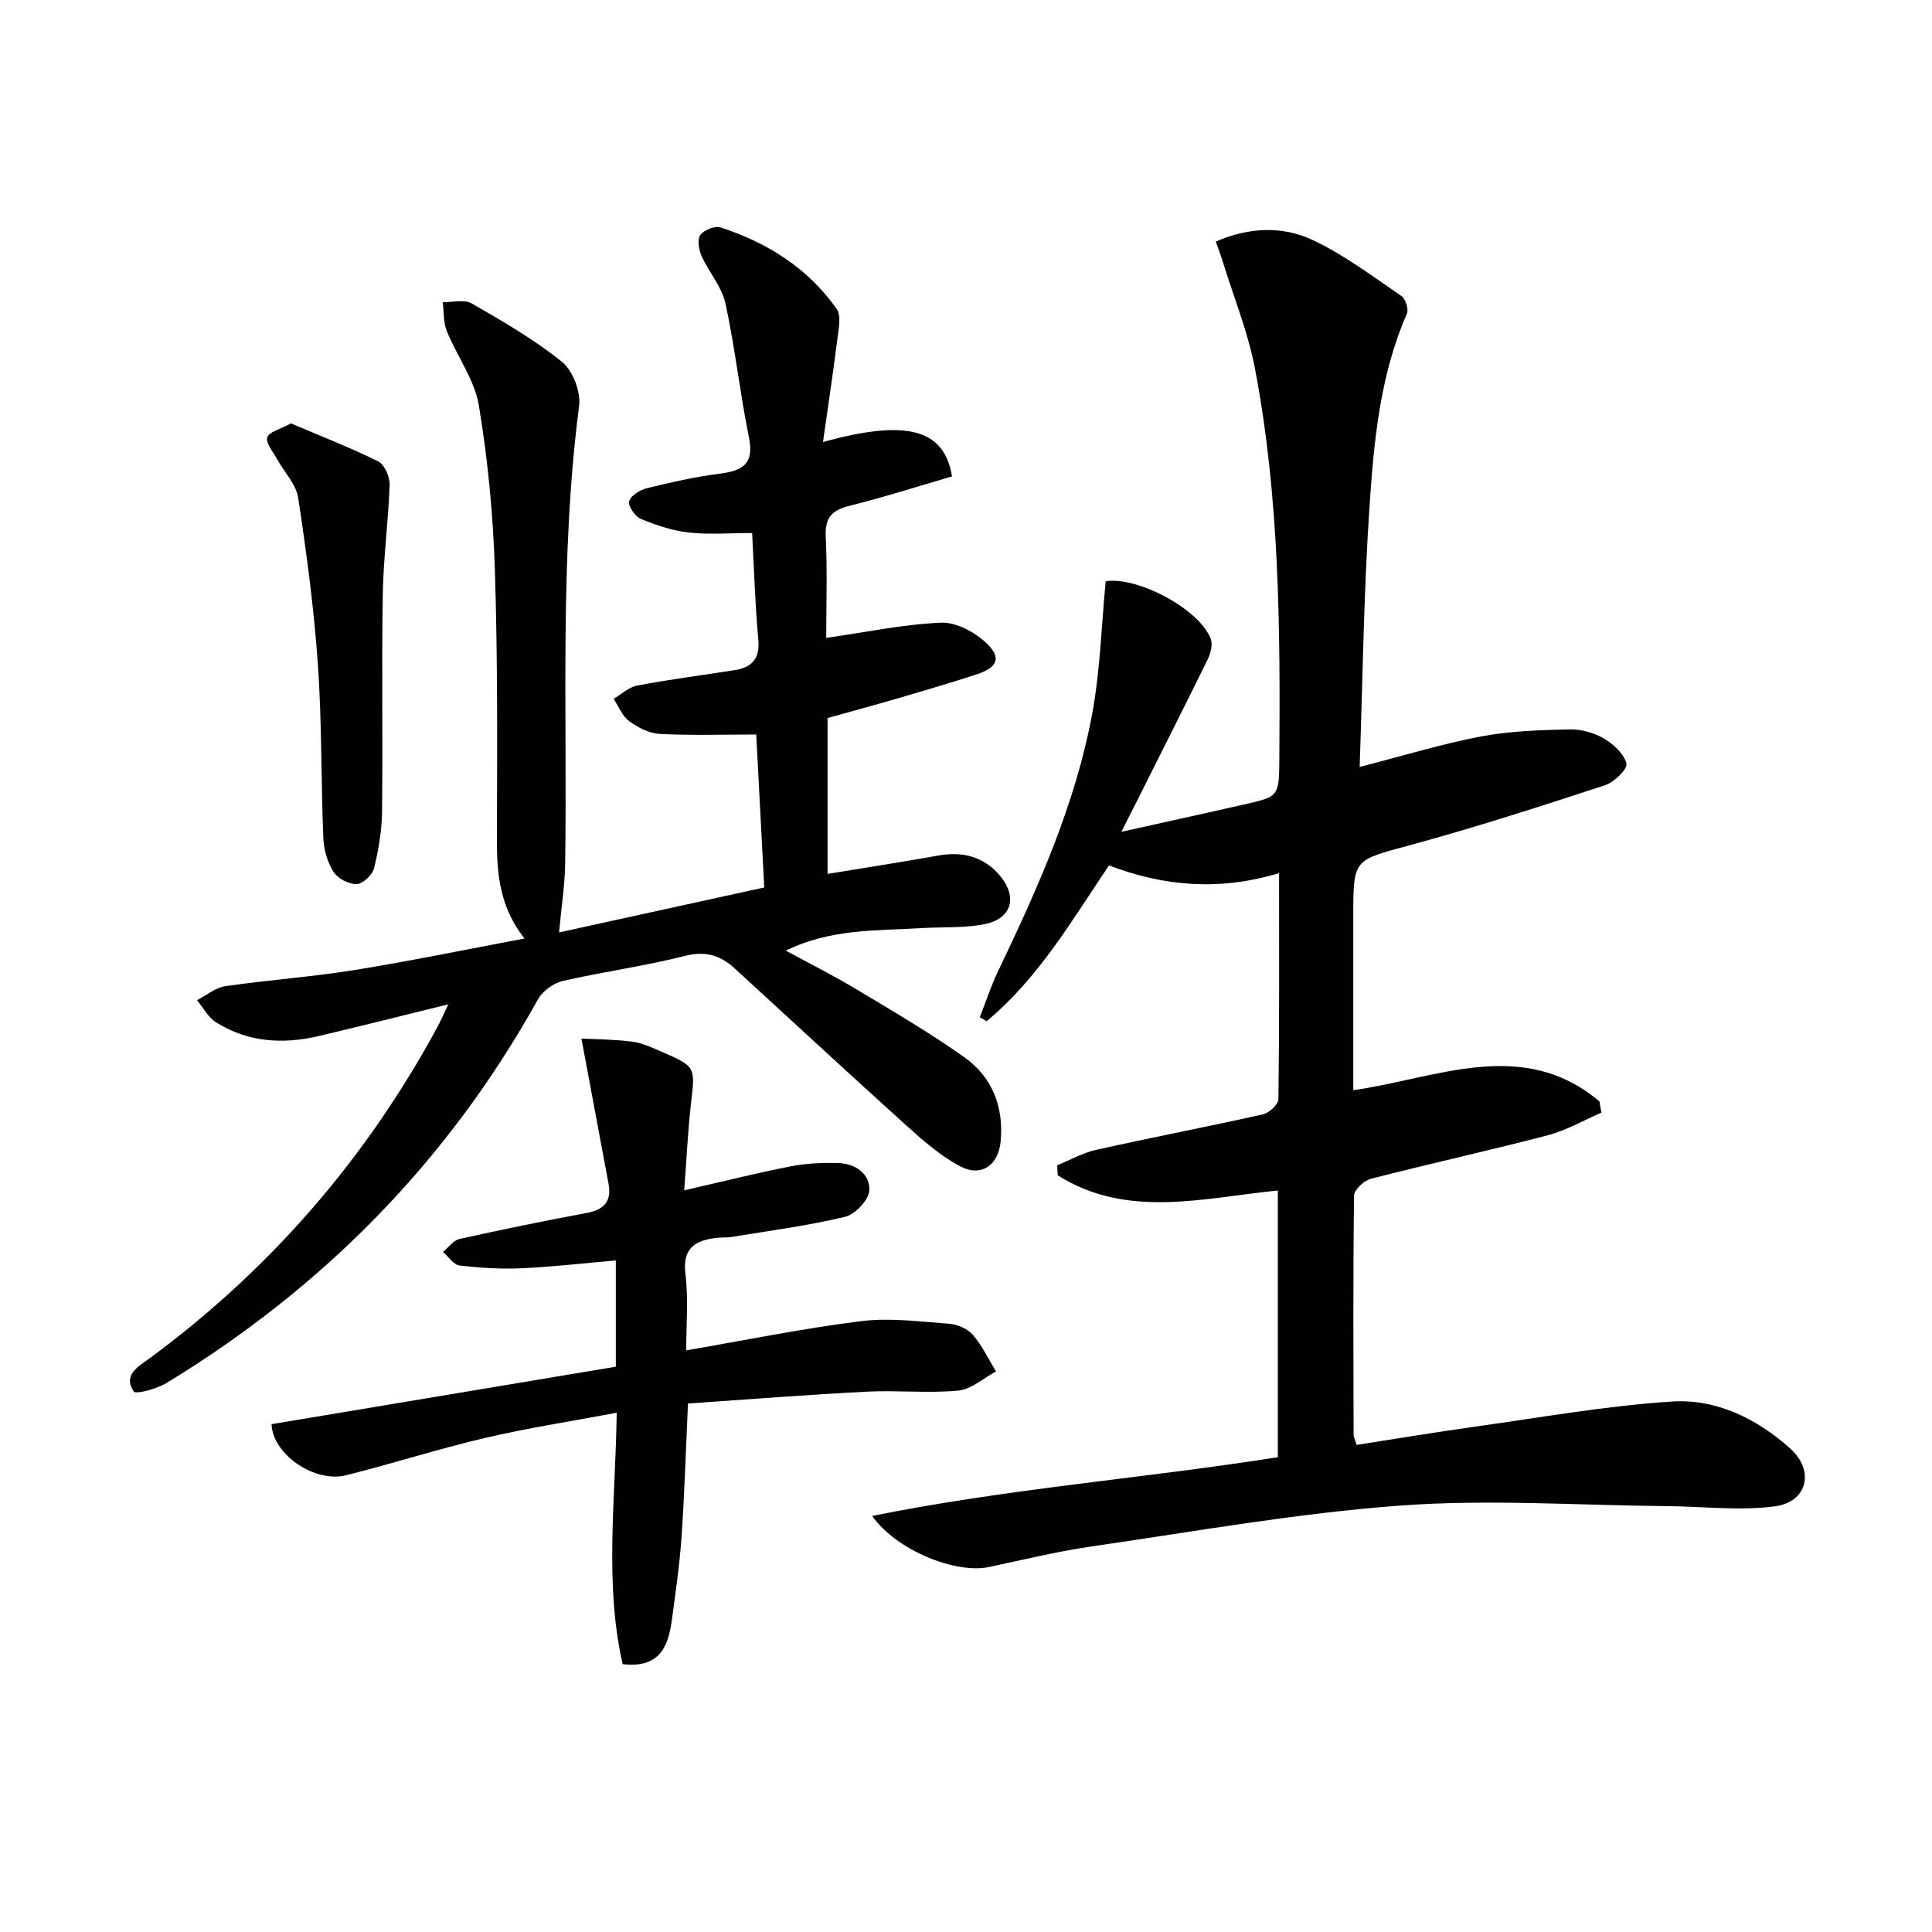 <svg enable-background="new 0 0 400 400" viewBox="0 0 400 400" xmlns="http://www.w3.org/2000/svg"><path d="m218.88 241.26c2.68-1.09 5.28-2.58 8.07-3.2 11.49-2.56 23.06-4.78 34.54-7.35 1.28-.29 3.17-2.04 3.19-3.13.21-15.31.14-30.63.14-46.81-12.17 3.7-23.79 2.79-35.22-1.6-7.76 11.54-14.69 23.44-25.33 32.26-.47-.27-.94-.55-1.41-.82 1.23-3.14 2.27-6.38 3.72-9.41 8.26-17.26 16.12-34.72 19.59-53.66 1.62-8.86 1.87-17.98 2.75-27.19 6.32-1.08 19.34 5.61 21.75 11.92.45 1.17-.02 2.98-.62 4.22-4.75 9.7-9.64 19.34-14.48 29-.96 1.92-1.93 3.83-3.4 6.73 9.06-2.02 17.22-3.8 25.36-5.65 7.19-1.63 7.29-1.66 7.34-9.25.2-27.13.06-54.27-5.05-81.04-1.45-7.58-4.43-14.88-6.72-22.3-.38-1.22-.84-2.41-1.39-3.97 6.87-2.97 13.78-3.26 20.02-.34 6.52 3.05 12.4 7.52 18.4 11.6.86.59 1.56 2.75 1.16 3.66-5.65 12.9-6.87 26.71-7.78 40.42-1.17 17.59-1.37 35.24-2.01 53.44 8.91-2.29 16.92-4.75 25.1-6.31 5.99-1.14 12.2-1.32 18.32-1.47 2.37-.06 5.04.66 7.1 1.86 2 1.16 4.21 3.18 4.72 5.22.27 1.11-2.54 3.87-4.42 4.48-13.4 4.38-26.82 8.73-40.42 12.42-11.62 3.15-11.72 2.75-11.72 14.62v36.11c17.52-2.53 35.04-11.04 50.96 2.3.14.78.27 1.56.41 2.34-3.68 1.59-7.22 3.66-11.05 4.67-12.2 3.19-24.52 5.9-36.73 9.04-1.4.36-3.41 2.28-3.43 3.49-.21 16.5-.13 33-.09 49.49 0 .47.27.93.63 2.1 8.1-1.26 16.23-2.62 24.39-3.76 13.62-1.9 27.22-4.34 40.92-5.22 9.15-.59 17.53 3.54 24.45 9.72 5.09 4.54 3.62 11.09-3.18 11.98-7.29.96-14.82.03-22.25-.04-18.44-.16-36.96-1.47-55.29-.12-21.32 1.57-42.49 5.36-63.68 8.43-7.21 1.04-14.33 2.77-21.46 4.29-6.86 1.46-19.1-3.36-24.21-10.57 28.12-5.66 56.12-7.77 83.99-12.16 0-18.46 0-36.72 0-55.22-15.55 1.54-31.2 5.92-45.57-3.14-.05-.69-.08-1.38-.11-2.08z" fill="#010100"/><path d="m92.83 207.93c-9.91 2.43-18.39 4.59-26.92 6.59-7.39 1.73-14.61 1.26-21.17-2.85-1.63-1.02-2.65-3.03-3.95-4.59 1.95-1 3.81-2.6 5.86-2.9 8.86-1.29 17.82-1.91 26.66-3.33 11.58-1.86 23.08-4.25 35.28-6.54-5.06-6.41-5.72-13.18-5.71-20.26.05-18.66.18-37.33-.42-55.97-.36-11.41-1.44-22.88-3.32-34.14-.89-5.35-4.54-10.21-6.64-15.41-.73-1.81-.58-3.97-.84-5.97 2.02.04 4.46-.63 5.99.25 6.44 3.71 12.95 7.47 18.7 12.11 2.25 1.82 3.93 6.21 3.55 9.13-4.1 31.51-2.41 63.17-2.89 94.77-.07 4.43-.77 8.85-1.26 14.23 13.87-3.04 27.97-6.13 42.48-9.31-.56-10.77-1.12-21.45-1.66-31.67-6.83 0-13.41.22-19.97-.12-2.17-.11-4.52-1.31-6.33-2.64-1.44-1.05-2.18-3.05-3.23-4.63 1.63-.95 3.15-2.42 4.9-2.75 6.67-1.26 13.41-2.13 20.12-3.18 3.61-.56 5.31-2.33 4.94-6.35-.68-7.42-.89-14.88-1.28-22.04-4.67 0-8.95.36-13.13-.11-3.39-.38-6.76-1.52-9.93-2.83-1.18-.49-2.69-2.71-2.4-3.64.37-1.2 2.27-2.36 3.71-2.71 4.98-1.22 10.02-2.37 15.11-3.01 4.68-.6 7.09-2.01 5.99-7.43-1.87-9.24-2.88-18.66-4.89-27.87-.75-3.43-3.42-6.4-4.91-9.72-.58-1.3-.96-3.43-.29-4.37.75-1.05 3.05-1.97 4.23-1.58 9.69 3.15 18.07 8.45 24.01 16.86.99 1.4.42 4.1.16 6.15-.88 7.01-1.94 13.99-2.99 21.42 17.35-4.81 25.14-2.7 26.71 7.12-7.02 2.04-14.06 4.3-21.22 6.08-3.67.91-5.1 2.47-4.92 6.39.34 7.12.1 14.26.1 20.96 8.17-1.17 15.95-2.82 23.79-3.15 3.14-.13 7.05 1.99 9.44 4.3 3.18 3.07 2.21 5.02-2.31 6.48-5.06 1.63-10.15 3.15-15.25 4.64-5.07 1.48-10.17 2.86-15.39 4.32v32.27c7.84-1.29 15.37-2.44 22.86-3.79 5.19-.93 9.63.22 12.99 4.36 3.47 4.29 2.23 8.67-3.18 9.8-4.33.9-8.91.59-13.38.86-9.21.57-18.6.08-27.93 4.66 5.17 2.81 10 5.23 14.61 8 7.55 4.53 15.18 8.99 22.35 14.07 5.79 4.11 8.19 10.31 7.51 17.46-.47 4.93-4.02 7.41-8.36 5.13-4.03-2.11-7.6-5.26-11.03-8.34-11.97-10.79-23.78-21.76-35.67-32.64-2.94-2.69-6.02-3.68-10.29-2.59-8.33 2.12-16.91 3.26-25.3 5.19-1.94.45-4.19 2.09-5.15 3.82-18.54 33.37-44.39 59.63-76.9 79.42-2 1.22-6.36 2.4-6.79 1.74-2.31-3.51 1.09-5.22 3.41-6.94 24.88-18.38 44.66-41.19 59.4-68.38.62-1.11 1.13-2.3 2.34-4.83z" fill="#010100"/><path d="m142.07 279.58c12.38-2.13 24.24-4.56 36.22-6.05 5.98-.74 12.19.09 18.27.55 1.7.13 3.78 1.02 4.86 2.28 1.93 2.24 3.23 5.03 4.79 7.58-2.6 1.39-5.11 3.72-7.82 3.97-6.27.59-12.65-.1-18.97.22-12.26.63-24.5 1.6-36.98 2.45-.45 9.71-.72 18.64-1.33 27.55-.4 5.78-1.23 11.53-2.01 17.28-.74 5.45-2.49 10.04-10.19 9.13-3.8-16.74-1.47-33.97-1.23-52.05-9.45 1.78-18.43 3.16-27.24 5.22-9.68 2.26-19.17 5.33-28.82 7.73-6.48 1.61-15.16-4.3-15.4-10.58 23.63-3.95 47.33-7.9 71.28-11.9 0-7.36 0-14.42 0-22-6.67.58-13.07 1.33-19.49 1.62-4.28.19-8.61-.07-12.86-.57-1.24-.15-2.29-1.83-3.43-2.8 1.13-.93 2.14-2.41 3.41-2.69 8.74-1.95 17.51-3.75 26.31-5.38 3.62-.67 5.23-2.41 4.55-6.07-1.8-9.68-3.61-19.35-5.61-30.04 2.79.14 6.63.14 10.41.62 2.09.26 4.14 1.2 6.11 2.06 7.2 3.14 7.04 3.16 6.17 10.7-.66 5.74-.92 11.53-1.41 18.04 7.92-1.82 14.93-3.58 22.02-4.97 3.23-.63 6.6-.78 9.9-.68 3.53.1 6.58 2.25 6.4 5.66-.11 1.98-2.93 4.96-5.02 5.47-7.71 1.85-15.61 2.87-23.45 4.16-.98.16-2 .08-2.99.18-4.46.49-7.26 1.98-6.61 7.49.64 5.18.16 10.54.16 15.82z" fill="#010100"/><path d="m60.23 87.66c6.09 2.59 12.22 4.97 18.08 7.87 1.3.65 2.41 3.19 2.36 4.82-.26 7.61-1.3 15.19-1.42 22.79-.25 14.96.03 29.94-.15 44.9-.05 3.93-.71 7.92-1.67 11.74-.34 1.38-2.35 3.25-3.63 3.27-1.64.02-3.92-1.2-4.79-2.6-1.25-1.99-1.98-4.61-2.07-7-.49-11.94-.29-23.93-1.12-35.84-.81-11.55-2.34-23.06-4.08-34.51-.43-2.85-2.91-5.37-4.39-8.07-.81-1.48-2.38-3.3-2.01-4.48.35-1.15 2.71-1.69 4.89-2.89z" fill="#010100"/></svg>